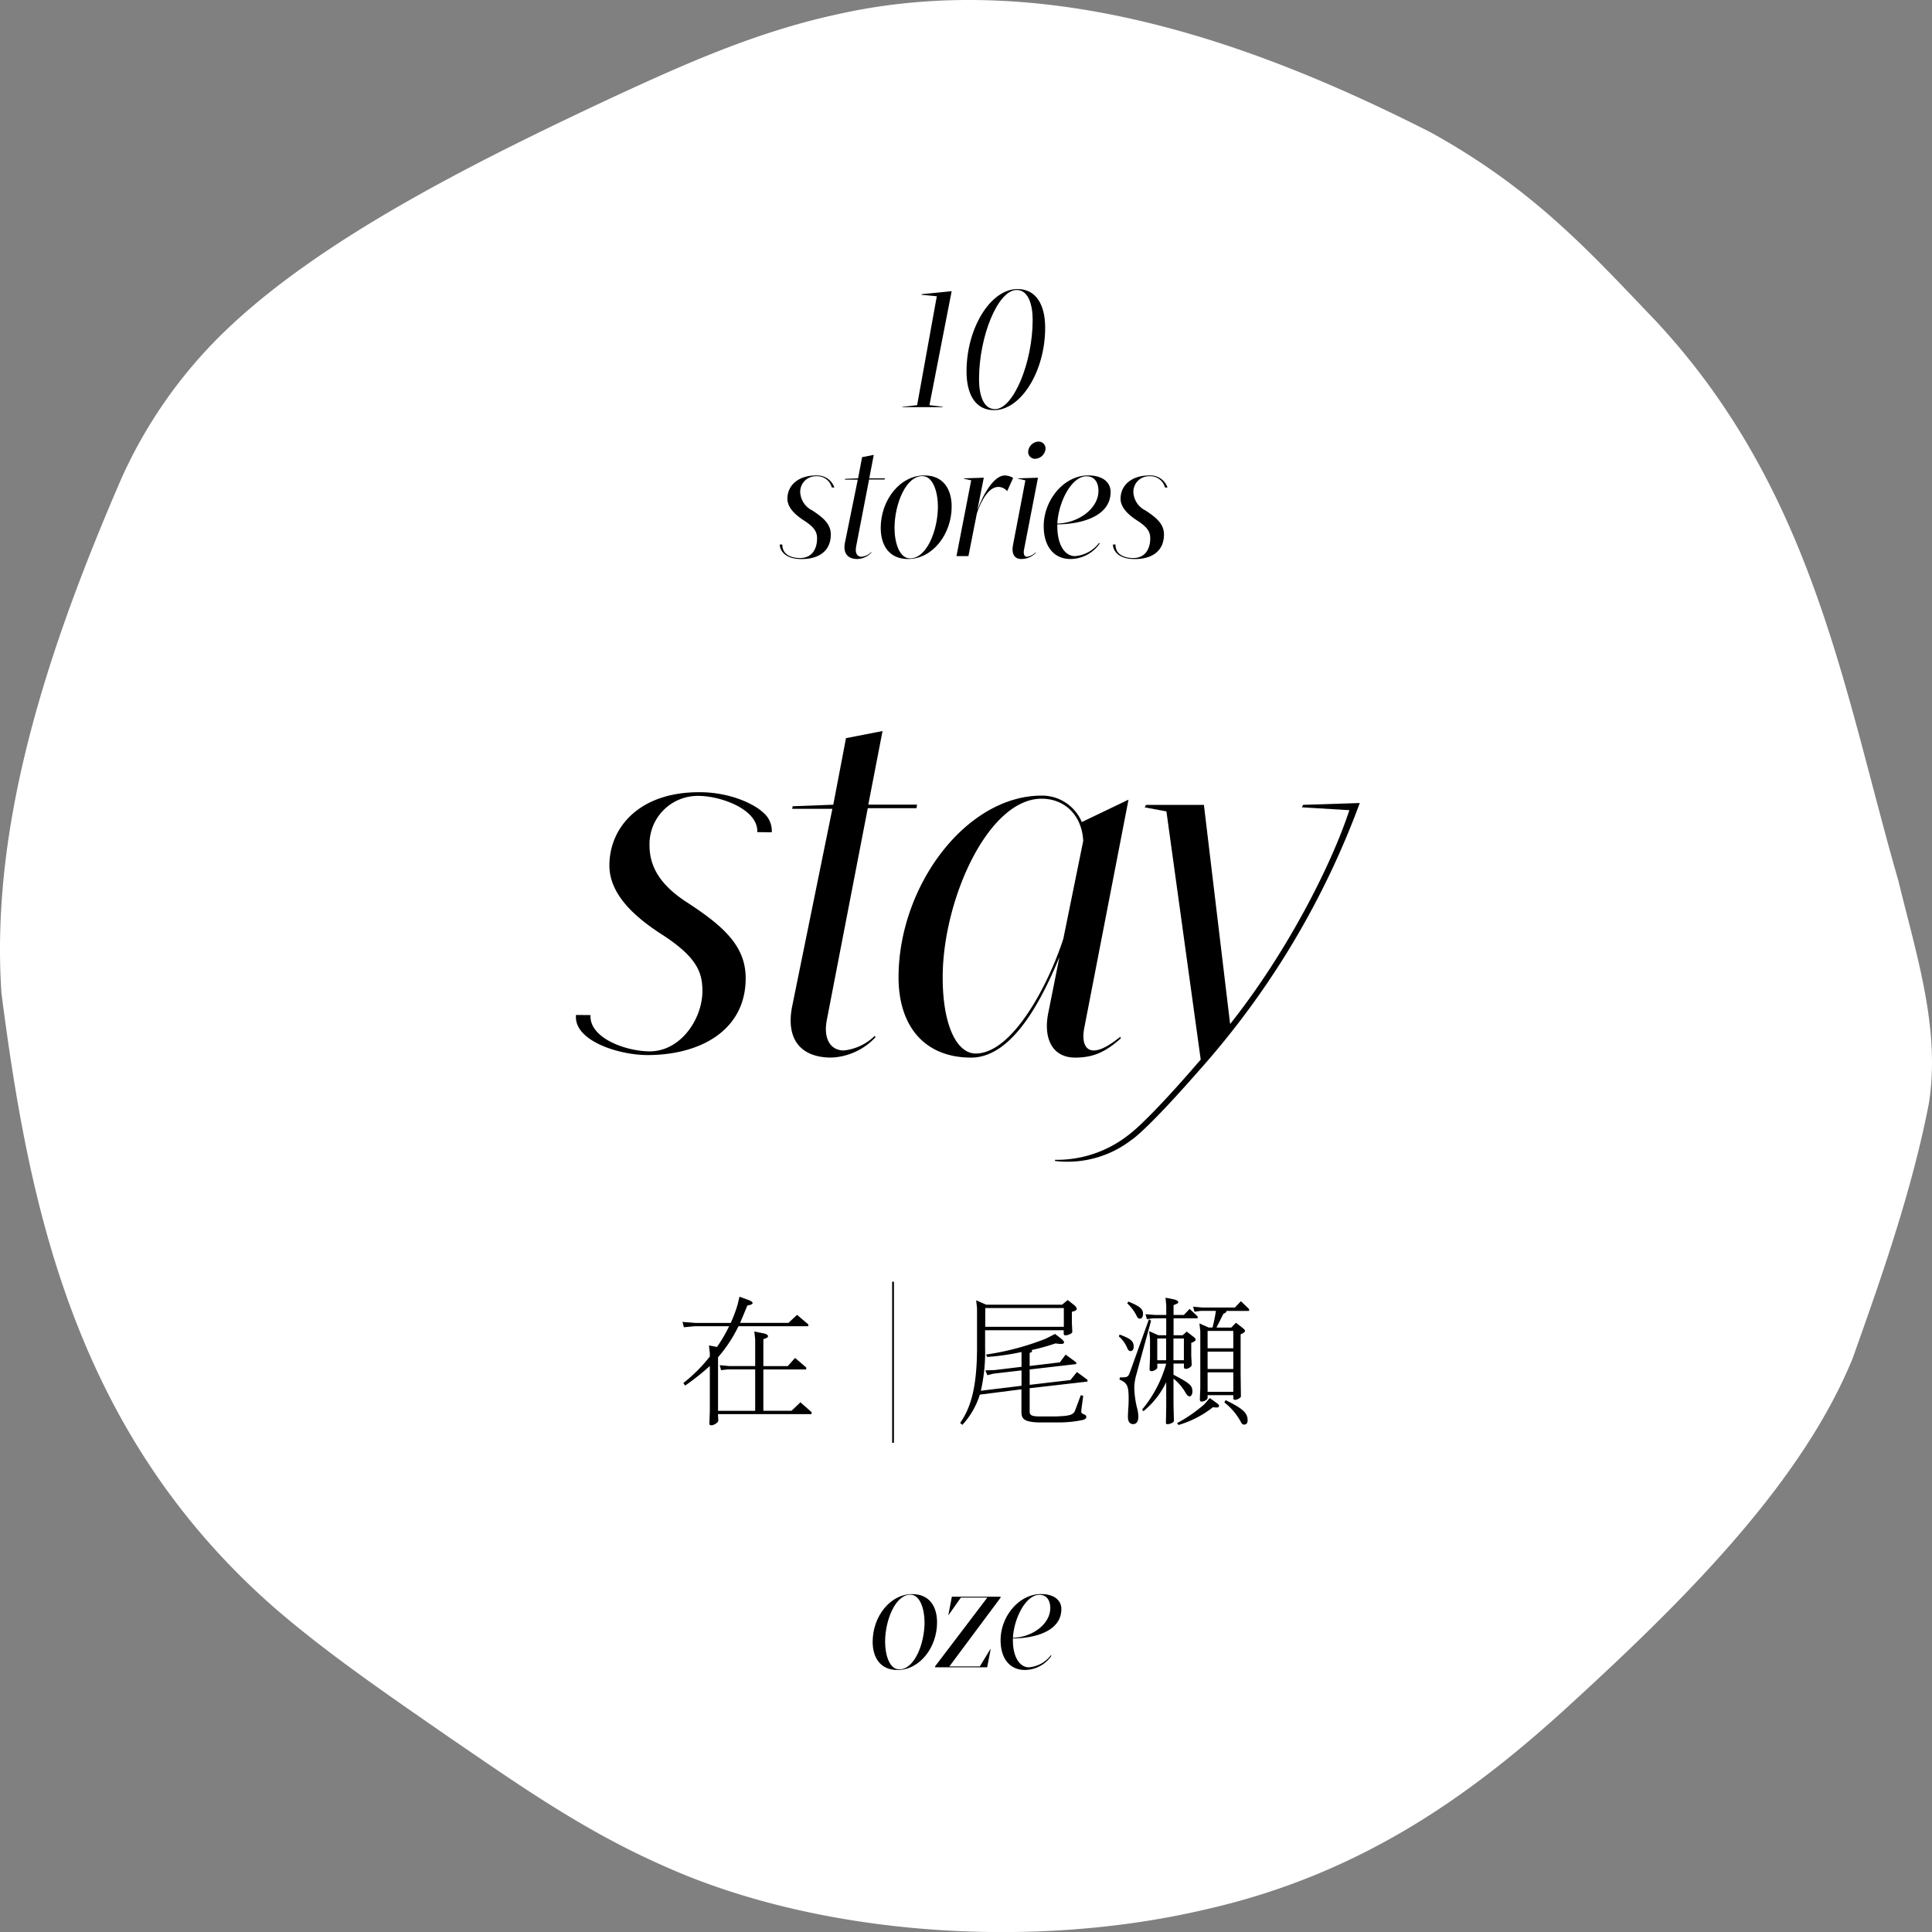 <svg id="oze_logo" xmlns="http://www.w3.org/2000/svg" width="283.457" height="283.468" viewBox="0 0 283.457 283.468">
  <rect x="0" y="0" width="283.457" height="283.468" fill="#808080" stroke="none"/>
  <path id="パス_14718" data-name="パス 14718" d="M209.74,19.34c15.27,8.38,23.58,17.72,33.17,27.73,23.25,24.94,27.61,54.41,35.62,82.17,2.67,11.01,6.23,21.83,4.45,32.78-2.45,12.54-6.77,24.98-11.18,37.32-7.59,18.54-24.97,35.78-42.73,51.94-13.08,11.8-28.99,23.53-51.71,28.76-26.07,6.25-57.51,3.86-79.98-6.27-11.85-5.21-21.52-12.07-31.29-18.74-9.02-6.25-18.17-12.48-25.99-19.28-29.32-25.77-35.89-59.17-39.88-90-1.72-25.16,7-51.07,17.62-75.6A69.531,69.531,0,0,1,32.96,48.64C46.78,35.31,68.68,24.19,90.35,14.07c10.16-4.68,20.71-9.45,32.85-12.04,31.43-6.94,62.7,5.26,86.26,17.17l.28.15Z" transform="translate(-0.002 -0.007)" fill="#fff"/>
  <g id="グループ_4897" data-name="グループ 4897" transform="translate(84.501 42.408)">
    <g id="グループ_4245" data-name="グループ 4245" transform="translate(29.904)">
      <g id="グループ_4243" data-name="グループ 4243" transform="translate(17.959)">
        <path id="パス_9129" data-name="パス 9129" d="M74.516,17.411l-.021.049H68.56l.021-.049,2.173-.24L73.641,1.188,71.411.976V.885L75.821.44l-3.26,16.724,1.955.24Z" transform="translate(-68.56 -0.13)"/>
        <path id="パス_9130" data-name="パス 9130" d="M93.478,5.673c0,6.393-3.549,12.095-7.508,12.095-2.724,0-4.029-2.315-4.029-5.673C81.94,5.723,85.461,0,89.42,0,92.172,0,93.478,2.343,93.478,5.673ZM91.643,4.537c0-2.293-.649-4.4-2.343-4.4-2.773,0-5.525,6.831-5.525,13.083,0,2.272.607,4.4,2.343,4.4,2.682,0,5.525-6.81,5.525-13.083Z" transform="translate(-72.498)"/>
      </g>
      <g id="グループ_4244" data-name="グループ 4244" transform="translate(0 22.383)">
        <path id="パス_9131" data-name="パス 9131" d="M51.119,40.521h-.374a2.216,2.216,0,0,0-2.329-1.651,2.286,2.286,0,0,0-2.307,2.35,3.156,3.156,0,0,0,1.757,2.66c1.757,1.143,2.731,2.068,2.731,3.542,0,2.449-1.806,3.7-4.587,3.592-2.378-.092-2.9-1.461-2.9-2.124h.374c0,1.679,1.644,1.983,2.6,1.983,1.9,0,2.5-1.545,2.5-2.851,0-.882-.261-1.595-1.926-2.66-1.284-.833-2.427-1.877-2.427-3.211,0-1.757,1.376-3.4,4.276-3.4a2.655,2.655,0,0,1,2.611,1.764Z" transform="translate(-43.11 -33.789)"/>
        <path id="パス_9132" data-name="パス 9132" d="M120.389,40.521h-.374a2.216,2.216,0,0,0-2.329-1.651,2.286,2.286,0,0,0-2.307,2.35,3.156,3.156,0,0,0,1.757,2.66c1.757,1.143,2.731,2.068,2.731,3.542,0,2.449-1.806,3.7-4.587,3.592-2.378-.092-2.9-1.461-2.9-2.124h.374c0,1.679,1.644,1.983,2.6,1.983,1.9,0,2.5-1.545,2.5-2.851,0-.882-.261-1.595-1.926-2.66-1.284-.833-2.427-1.877-2.427-3.211,0-1.757,1.376-3.4,4.276-3.4a2.655,2.655,0,0,1,2.611,1.764Z" transform="translate(-63.499 -33.789)"/>
        <path id="パス_9133" data-name="パス 9133" d="M58.263,48.05c-.141.783.141,1.376.8,1.376a2.4,2.4,0,0,0,1.447-.692l.021.071a2.994,2.994,0,0,1-2.068.953c-1.425,0-2.138-.854-1.828-2.4l1.877-9.223v-.021H56.64l.021-.12,1.9-.071.593-3.112,1.708-.332L60.2,37.924h2.279l-.021.169H60.175L58.249,48.05Z" transform="translate(-47.071 -32.532)"/>
        <path id="パス_9134" data-name="パス 9134" d="M74.508,43.316c0,4.086-2.83,7.7-6.393,7.7-2.851,0-4.015-2.089-4.015-4.566,0-4.086,2.83-7.7,6.393-7.7C73.344,38.75,74.508,40.839,74.508,43.316Zm-2.018,0c0-2.117-.713-4.467-2.279-4.467-2.47,0-4.086,4.206-4.086,7.607,0,2.117.692,4.467,2.279,4.467C70.9,50.923,72.49,46.717,72.49,43.316Z" transform="translate(-49.288 -33.789)"/>
        <path id="パス_9135" data-name="パス 9135" d="M88.17,39.11l-.882,1.948A1.731,1.731,0,0,0,86,40.437c-1.4,0-2.5,1.926-3.161,3.9l-1.235,6.252H79.85l2.159-11.121-1.094-.24.021-.049,2.921-.092-.953,4.8c.692-1.976,2.329-5.13,4.043-5.13a2.4,2.4,0,0,1,1.214.36Z" transform="translate(-53.924 -33.789)"/>
        <path id="パス_9136" data-name="パス 9136" d="M94.9,47.971l.021.071a2.922,2.922,0,0,1-2.138.9c-1.094,0-1.425-.882-1.214-2.018L93.392,37.4l-1.094-.24.021-.049,2.921-.092L93.195,47.548c-.141.713.071,1.073.43,1.073a2.34,2.34,0,0,0,1.263-.642Zm1.454-15.228a1.613,1.613,0,0,1-1.524,1.5A1,1,0,0,1,93.8,33.216a1.591,1.591,0,0,1,1.524-1.5A1.015,1.015,0,0,1,96.349,32.743Z" transform="translate(-57.355 -31.72)"/>
        <path id="パス_9137" data-name="パス 9137" d="M99.984,45.934v.31c0,2.639,1.073,4.347,2.59,4.347a4.939,4.939,0,0,0,3.542-1.948l.092.092a5.276,5.276,0,0,1-4.3,2.279c-2.378,0-3.923-1.785-3.923-4.827,0-3.775,2.921-7.438,6.534-7.438,2.046,0,3.281.953,3.281,2.427,0,3.564-4.227,4.728-7.819,4.756Zm0-.12c3.112-.071,6.033-2.209,6.033-4.8,0-1.164-.522-2.138-1.757-2.138-2.209,0-4.114,3.8-4.276,6.937Z" transform="translate(-59.261 -33.789)"/>
      </g>
    </g>
    <g id="グループ_4246" data-name="グループ 4246" transform="translate(15.627 145.637)">
      <path id="パス_9138" data-name="パス 9138" d="M32.82,228.261V222.2H28.748l-.931.106-.2-.727,1.383.127H32.82v-3.93l-.127-1.136,1.263.247c.473.085.748.247.748.437,0,.162-.127.247-.684.438v3.952H37.6l1.073-1.2,1.637,1.4v.289H34.019v6.062h4.135l1.305-1.242,1.637,1.447v.289H27.365l.042.932c.021.289-.621.706-1.037.706-.162,0-.268-.085-.268-.2l.064-1.983V221.7a37.069,37.069,0,0,1-3.62,2.872l-.268-.374a22.771,22.771,0,0,0,3.888-3.888v-.494l-.127-1.136,1.178.226a21.916,21.916,0,0,0,1.778-3.041H23.907l-1.552.148-.2-.783,1.926.148h5.151a20.027,20.027,0,0,0,1.016-2.71l.268-1.136,1.242.452c.452.162.684.332.684.473,0,.162-.247.289-.762.353-.515,1.242-.579,1.4-1.073,2.562H37.7l1.263-1.178,1.651,1.4v.268H30.371a20.774,20.774,0,0,1-3,4.552v7.861h5.462Z" transform="translate(-22.15 -209.328)"/>
      <rect id="長方形_2561" data-name="長方形 2561" width="0.261" height="23.64" transform="translate(30.767)"/>
    </g>
    <g id="グループ_4248" data-name="グループ 4248" transform="translate(0 64.852)">
      <g id="グループ_4247" data-name="グループ 4247" transform="translate(31.501)">
        <path id="パス_9139" data-name="パス 9139" d="M50.607,135.6c-.445,2.456.445,4.319,2.533,4.319a7.645,7.645,0,0,0,4.544-2.159l.078.226a9.338,9.338,0,0,1-6.478,2.978c-4.467,0-6.7-2.681-5.737-7.522l5.885-28.9v-.078H45.547l.078-.374,5.956-.226L53.444,94.1l5.363-1.044-2.089,10.8h7.148l-.078.522H56.64l-6.033,31.2Z" transform="translate(-45.325 -93.06)"/>
        <path id="パス_9140" data-name="パス 9140" d="M96.36,143.866c-1.115,0-1.785-1.115-1.341-3.352l6.478-33.441-6.852,3.288a6.316,6.316,0,0,0-5.885-3.881c-11.1,0-21,13.259-21,26.667,0,7.148,3.8,11.77,10.648,11.77,6.252,0,10.578-9.011,12.956-14.748l-1.637,8.193c-.741,3.648.522,6.556,3.945,6.556,2.533,0,4.4-.741,6.7-2.83l-.071-.226c-1.418,1.115-2.759,2.011-3.945,2.011Zm-4.4-16.456c-2.159,6.7-7.445,16.908-12.885,16.908-2.752,0-4.841-4.093-4.841-11.171,0-11.319,6.626-26.215,14.522-26.215,3.274,0,5.885,2.307,6.1,6.182l-2.907,14.3Z" transform="translate(-51.929 -97.01)"/>
      </g>
      <path id="パス_9141" data-name="パス 9141" d="M26.612,111.636c.141-3.373-5.384-5.307-8.588-5.321A7.075,7.075,0,0,0,10.8,113.6c0,3.429,1.941,6.04,5.525,8.355,5.518,3.585,8.581,6.492,8.581,11.114,0,7.685-6.718,11.269-14.4,11.269-4.326,0-10.9-2.159-10.486-5.885l2.124.021c-.219,3.3,5.01,5.271,8.588,5.321,4.629.057,7.826-4.756,7.826-8.856,0-2.759-.819-5-6.04-8.355-4.029-2.611-7.607-5.892-7.607-10.07,0-5.518,4.361-10.86,13.457-10.74,4.072.049,7.586,1.56,9.145,3.013a3.5,3.5,0,0,1,1.221,2.865l-2.124-.021Z" transform="translate(-0.004 -96.803)"/>
      <path id="パス_9142" data-name="パス 9142" d="M145.728,108.02l-8.306.268-.191.36,6.972.423c-2.611,7.981-9.131,20.852-17.493,31.374l-3.846-32.15h-8.5l-.183.36,3.183.593,5.031,36.412c-8.136,9.47-10.655,11.107-10.655,11.107a17,17,0,0,1-10.726,3.6v.169a15.348,15.348,0,0,0,11.2-3.07s1.99-1.129,9.957-10.225h0a122.628,122.628,0,0,0,23.562-39.22Z" transform="translate(-30.731 -97.463)"/>
    </g>
    <g id="グループ_4249" data-name="グループ 4249" transform="translate(56.362 147.989)">
      <path id="パス_9143" data-name="パス 9143" d="M84.19,226.066a11.667,11.667,0,0,1-2.569,4.453l-.332-.289c1.715-2.4,2.463-5.652,2.484-10.909v-5.942l-.127-1.136,1.468.642H96.25l.826-.684.847.663c.332.247.473.459.473.642s-.183.289-.706.416v1.616l.063,1.327c0,.226-.579.515-1.016.515-.183,0-.247-.085-.247-.31v-.438H84.959V219.2a26.037,26.037,0,0,1-.621,6.309l5.963-.727v-2.258L86.2,223l-.91.226L85,222.517l1.369-.042L90.3,222v-2.173a35.756,35.756,0,0,1-5.031.727l-.183-.353a39.071,39.071,0,0,0,8.736-2.315l1.4-.706.868.663c.31.268.459.438.459.557,0,.141-.169.247-.416.247a6.9,6.9,0,0,1-.847-.085,30.836,30.836,0,0,1-3.5.974.872.872,0,0,1,.063.169c0,.106-.127.183-.353.247v1.926l4.432-.536.847-1.136,1.531,1.122.042.268-6.852.79v2.258l5.984-.706.953-1.178,1.531,1.136.021.268-8.489.974v3.352c-.021.6.247.769,1.4.79H95.22c2.258-.064,2.752-.226,3-1.037L99,226.158l.353.106-.226,1.679c-.042.353-.063.579-.063.663,0,.127.085.2.226.289.459.19.515.247.515.473,0,.183-.148.31-.459.416a16.678,16.678,0,0,1-3.641.374H92.665c-1.863-.106-2.378-.438-2.378-1.552V225.3l-6.125.783Zm.79-9.936h11.53v-2.752H84.981Z" transform="translate(-81.29 -211.861)"/>
      <path id="パス_9144" data-name="パス 9144" d="M114.406,217.125c1.637.6,2.068.974,2.068,1.778,0,.4-.169.642-.459.642-.226,0-.353-.127-.494-.459a4.364,4.364,0,0,0-1.221-1.679l.106-.289Zm4.615-2.025-2.152,7.882a7.461,7.461,0,0,0-.31,1.926,14.26,14.26,0,0,0,.374,2.858,5.236,5.236,0,0,1,.226,1.383c0,.727-.268,1.115-.769,1.115s-.762-.4-.762-1.037c0-.289.021-.684.042-1.136.042-.494.064-.995.064-1.489,0-1.948-.183-2.357-1.348-2.879l.064-.311c1.115,0,1.2-.042,1.468-.748l2.794-7.783.31.2Zm-3.331-2.816c1.672.685,2.152,1.08,2.152,1.8,0,.438-.162.706-.473.706-.2,0-.332-.106-.459-.4a6.146,6.146,0,0,0-1.383-1.842l.169-.268Zm8.546,4.389.91.706c.31.226.416.353.416.473,0,.183-.169.31-.642.494v1.948l.063,1.115v.169c0,.247-.473.579-.847.579-.226,0-.289-.085-.289-.332v-.438h-1.531v1.637c2.4,1.242,2.773,1.595,2.773,2.442,0,.416-.169.727-.416.727-.2,0-.374-.169-.579-.515a7.282,7.282,0,0,0-1.778-2.089v3.874l.063,2.315c0,.226-.515.494-.974.494-.127,0-.226-.085-.2-.184l.042-2.315v-3.662a12.347,12.347,0,0,1-3.352,4.262l-.183-.247a18.207,18.207,0,0,0,3.535-6.725h-1.305v.557c0,.226-.494.536-.847.536-.226,0-.289-.085-.289-.374l.063-1.651v-2.71l-.127-1.136,1.348.6h1.157V214.74h-1.905l-.931.127-.2-.727,1.383.106h1.658v-1.39l-.106-1.136,1.157.226c.459.106.706.247.706.416s-.106.226-.684.438v1.447h1.51l.847-.889,1.178,1.115v.268h-3.535v2.484h1.327l.6-.536Zm-3,4.22V217.7h-1.305v3.19Zm1.073,0h1.531V217.7h-1.531Zm6.252,6.21c.374.268.438.353.438.473,0,.169-.106.247-.31.247a2.73,2.73,0,0,1-.579-.042,15.054,15.054,0,0,1-5.053,2.611l-.226-.268a21.443,21.443,0,0,0,4.036-2.794l.769-.889.931.663Zm-1.242-1.08v.4c0,.226-.494.536-.847.536-.226,0-.289-.085-.289-.374l.064-1.658v-8.3l-.127-1.136,1.348.6h.579c.268-1.136.311-1.305.494-2.442h-2.216l-.931.127-.2-.741,1.383.127h4.742l.889-.931,1.2,1.157v.268h-3.31c-.064.226-.148.289-.459.416l-1.016,2.025h2.173l.684-.706.91.706c.289.226.416.374.416.473,0,.184-.183.332-.642.515v5.836l.042,3.267c0,.2-.515.515-.847.515-.2,0-.268-.064-.268-.31v-.374h-3.768Zm3.768-6.887v-2.547h-3.768v2.547Zm0,3.041V219.63h-3.768v2.547Zm0,3.352v-2.858h-3.768v2.858Zm-1.122,1.221c2.547,1.242,3.225,1.884,3.225,2.964,0,.4-.183.621-.515.621-.2,0-.311-.085-.459-.353a9.06,9.06,0,0,0-2.442-2.9l.183-.332Z" transform="translate(-91.006 -211.72)"/>
    </g>
    <g id="グループ_4250" data-name="グループ 4250" transform="translate(43.532 191.467)">
      <path id="パス_9145" data-name="パス 9145" d="M71.849,277.972c0,3.712-2.569,6.993-5.8,6.993-2.59,0-3.648-1.9-3.648-4.142,0-3.712,2.569-6.993,5.8-6.993C70.79,273.83,71.849,275.728,71.849,277.972Zm-1.835,0c0-1.919-.649-4.058-2.075-4.058-2.244,0-3.712,3.818-3.712,6.9,0,1.919.628,4.058,2.075,4.058C68.567,284.874,70.014,281.056,70.014,277.972Z" transform="translate(-62.4 -273.823)"/>
      <path id="パス_9146" data-name="パス 9146" d="M84.957,274.546,77.47,284.6h4.467l1.552-2.547h.042l-.515,2.674H75.36l.042-.176L83.038,274.5H79.156l-1.792,2.547h-.042l.515-2.674H85Z" transform="translate(-66.215 -273.982)"/>
      <path id="パス_9147" data-name="パス 9147" d="M90.806,280.34v.282c0,2.392.974,3.945,2.35,3.945a4.483,4.483,0,0,0,3.218-1.771l.085.085a4.785,4.785,0,0,1-3.9,2.075c-2.159,0-3.557-1.616-3.557-4.382,0-3.429,2.653-6.753,5.935-6.753,1.856,0,2.978.861,2.978,2.2,0,3.232-3.839,4.29-7.1,4.311Zm0-.106c2.83-.063,5.483-2,5.483-4.361,0-1.059-.473-1.941-1.595-1.941-2,0-3.733,3.451-3.881,6.3Z" transform="translate(-70.23 -273.82)"/>
    </g>
  </g>
</svg>
